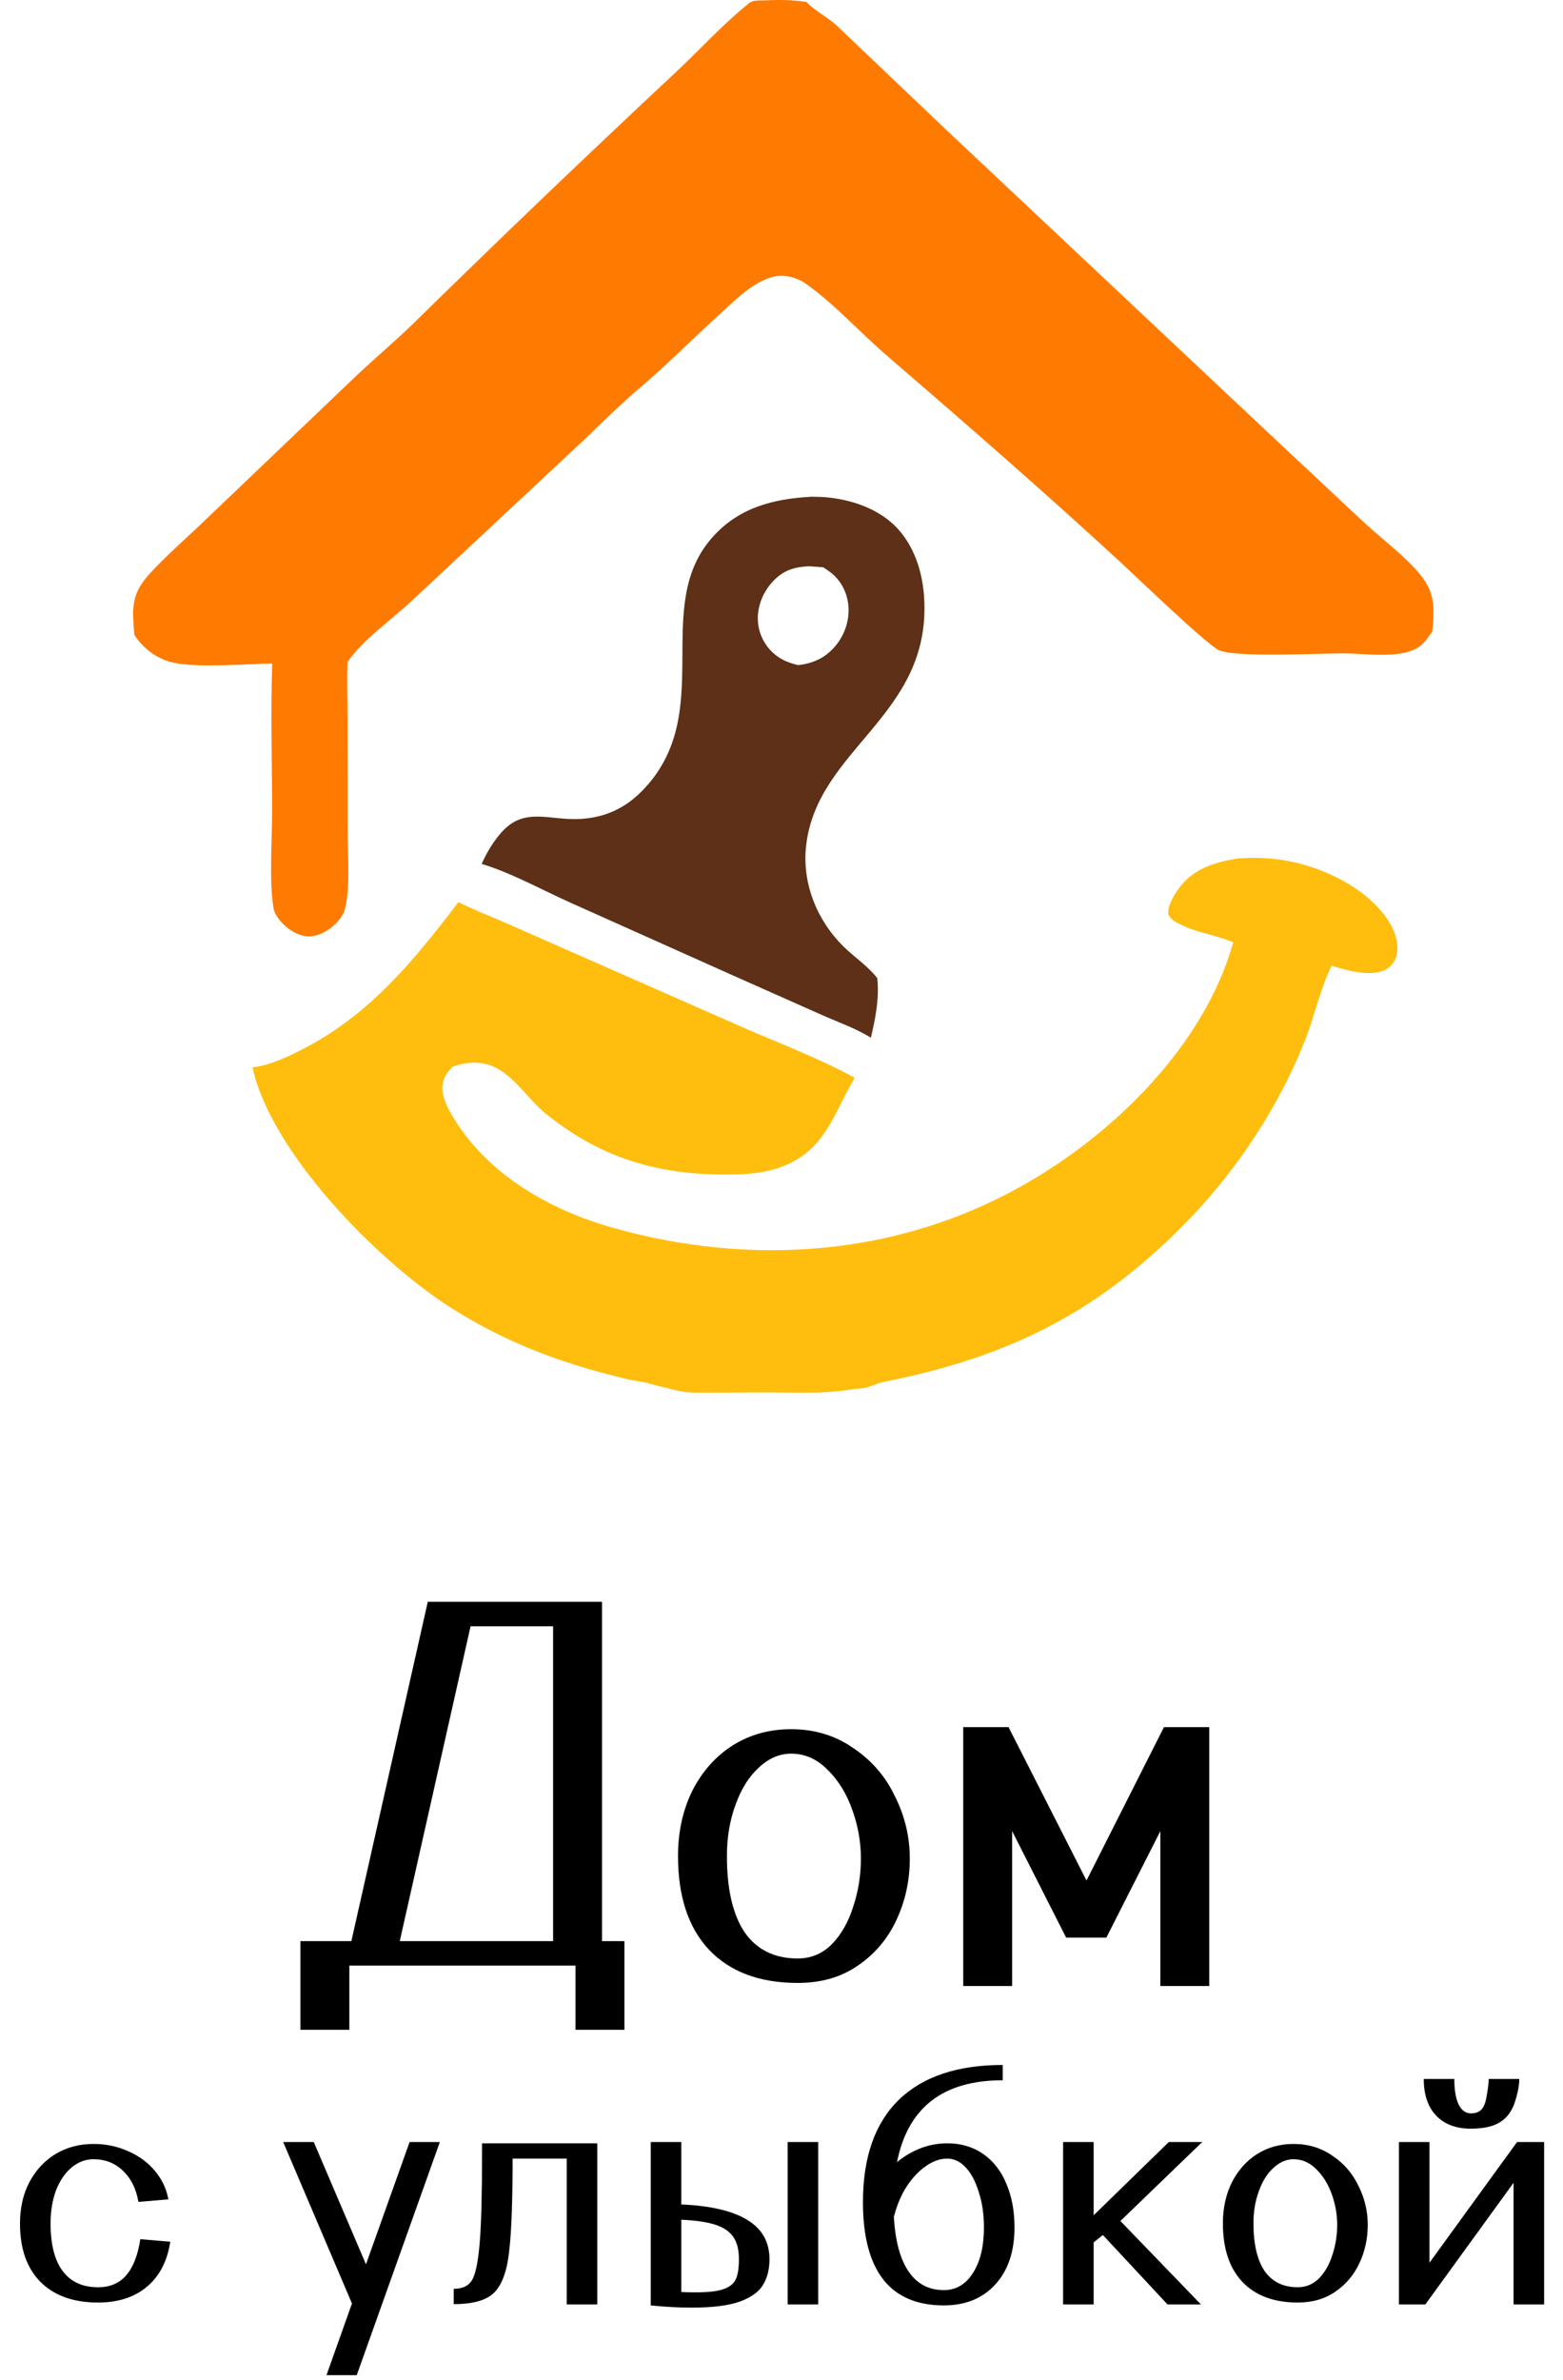 <svg width="270" height="411" viewBox="0 0 270 411" fill="none" xmlns="http://www.w3.org/2000/svg">
<path d="M132.157 0.072C134.582 -0.066 136.914 -0.021 139.32 0.339C140.839 1.974 142.96 2.928 144.584 4.461L163.533 22.499L218.8 74.473L235.766 90.361C238.913 93.252 242.662 95.993 245.375 99.291C247.927 102.395 247.812 105.262 247.427 109.035C246.853 109.851 246.262 110.793 245.495 111.435C242.478 113.963 235.849 112.846 232.154 112.84C227.714 112.833 213.79 113.587 210.651 112.338C208.69 111.557 196.27 99.597 193.725 97.251C180.458 85.022 166.762 73.098 153.091 61.32C148.471 57.34 144.294 52.641 139.324 49.082C138.19 48.27 136.913 47.782 135.522 47.66C133.734 47.504 132.101 48.181 130.597 49.09C128.239 50.514 126.209 52.569 124.171 54.411C119.318 58.801 114.703 63.535 109.675 67.715C106.064 70.86 102.719 74.294 99.201 77.541L71.234 103.669C67.912 106.821 62.465 110.65 60.044 114.321C59.895 117.445 60.038 120.642 60.035 123.775L60.047 143.827C60.06 147.915 60.516 152.686 59.666 156.682C59.432 157.783 58.77 158.755 57.979 159.536C56.804 160.697 54.957 161.781 53.255 161.723C51.53 161.664 49.814 160.576 48.672 159.342C48.025 158.643 47.389 157.712 47.234 156.755C46.485 152.113 47.003 145.232 47.006 140.327C47.012 131.766 46.724 123.136 47.03 114.586C42.309 114.67 34.423 115.372 30.047 114.464C27.196 113.871 24.776 112.06 23.202 109.644C23.116 108.62 23.052 107.595 23.009 106.569C22.89 102.994 23.924 101.139 26.3 98.603C29.203 95.504 32.513 92.678 35.561 89.713L61.78 64.681C64.93 61.728 68.235 58.94 71.338 55.938C86.015 41.534 100.868 27.31 115.893 13.269C120.475 9.046 124.593 4.413 129.465 0.491C130.086 -0.009 131.367 0.096 132.157 0.072Z" fill="#FF7A00"/>
<path d="M213.659 148.279C217.015 148.009 220.366 148.18 223.65 148.937C229.755 150.344 236.715 153.888 240.076 159.411C241.068 161.041 241.737 163.199 241.221 165.101C240.948 166.108 240.312 166.95 239.388 167.444C236.836 168.809 232.642 167.582 230.029 166.79C228.061 170.759 227.099 175.417 225.472 179.572C221.109 190.713 213.953 201.679 205.685 210.292C190.425 226.188 174.995 234.146 153.392 238.514C151.935 238.809 151.768 238.935 150.268 239.435C149.86 239.77 147.768 239.868 147.768 239.868C143.768 240.518 140.789 240.563 137.097 240.518C131.459 240.449 128.268 240.518 121.268 240.518C119.437 240.556 118.268 240.518 115.768 239.868C115.456 239.787 113.247 239.26 112.933 239.156C111.41 238.655 109.658 238.521 108.087 238.136C104.031 237.146 99.921 236.018 95.99 234.609C89.515 232.354 83.328 229.347 77.555 225.648C65.076 217.603 46.798 199.009 43.624 184.338C43.716 184.327 43.808 184.316 43.9 184.304C46.831 183.916 49.8 182.482 52.4 181.139C63.976 175.159 71.452 165.931 79.19 155.81C81.826 157.134 84.648 158.219 87.356 159.398L127.676 177.154C133.63 179.785 142.146 183.034 147.631 186.147C143.825 192.686 142.445 199 134.532 201.688C131.13 202.844 127.663 202.894 124.111 202.843C112.694 202.678 103.168 199.576 94.231 192.294C91.276 189.886 88.901 185.953 85.46 184.312C83.126 183.198 80.594 183.372 78.228 184.21C77.498 184.94 76.9 185.617 76.594 186.623C76.033 188.465 76.853 190.438 77.746 192.034C83.621 202.528 94.673 208.916 105.957 212.076C129.734 218.739 154.793 217.011 176.479 204.844C192.332 195.951 208.036 180.595 213.043 162.732C210.367 161.608 207.4 161.195 204.705 160.027C203.716 159.598 202.238 158.965 201.825 157.913C201.672 156.432 202.699 154.78 203.528 153.598C206.021 150.043 209.619 149.001 213.659 148.279Z" fill="#FFBD0D"/>
<path d="M140.209 85.789C141.145 85.798 142.082 85.819 143.013 85.914C147.698 86.393 152.626 88.215 155.653 91.981C158.227 95.183 159.403 99.245 159.644 103.295C160.861 123.73 141.002 129.235 139.231 146.263C138.566 152.659 141.193 159.08 145.775 163.536C147.632 165.341 149.851 166.814 151.475 168.844L151.549 168.938C151.899 172.538 151.252 175.75 150.437 179.234C147.946 177.645 144.863 176.575 142.149 175.371L126.111 168.243L98.4 155.839C93.768 153.75 87.987 150.603 83.209 149.215C84.052 147.274 85.245 145.304 86.659 143.724C90.628 139.292 94.891 141.741 100.229 141.442C104.482 141.204 107.956 139.619 110.937 136.576C124.056 123.185 112.242 104.776 123.169 92.68C127.74 87.618 133.65 86.145 140.209 85.789ZM137.877 114.872C140.544 114.573 142.692 113.559 144.41 111.449C146.006 109.488 146.827 106.902 146.526 104.378C146.26 102.145 145.218 100.193 143.432 98.82C143.035 98.513 142.615 98.237 142.192 97.969L139.724 97.793C137.158 97.928 135.26 98.513 133.45 100.482C131.789 102.291 130.777 104.775 130.921 107.246C131.051 109.446 132.07 111.499 133.743 112.934C134.947 113.971 136.346 114.519 137.877 114.872Z" fill="#5D3017"/>
<path d="M95.545 280.872H81.289L69.057 335.256H95.545V280.872ZM103.993 276.648V335.256H107.865V350.568H99.417V339.48H60.345V350.568H51.897V335.256H60.697L73.897 276.648H103.993ZM136.659 302.872C134.665 302.872 132.817 303.664 131.115 305.248C129.414 306.773 128.065 308.915 127.067 311.672C126.07 314.371 125.571 317.333 125.571 320.56C125.571 326.309 126.598 330.709 128.651 333.76C130.763 336.752 133.814 338.248 137.803 338.248C140.091 338.248 142.057 337.427 143.699 335.784C145.342 334.083 146.574 331.912 147.395 329.272C148.275 326.632 148.715 323.875 148.715 321C148.715 318.125 148.217 315.309 147.219 312.552C146.222 309.736 144.785 307.419 142.907 305.6C141.089 303.781 139.006 302.872 136.659 302.872ZM117.123 320.56C117.123 316.395 117.945 312.64 119.587 309.296C121.289 305.952 123.606 303.341 126.539 301.464C129.531 299.587 132.905 298.648 136.659 298.648C140.707 298.648 144.286 299.733 147.395 301.904C150.563 304.016 152.969 306.803 154.611 310.264C156.313 313.667 157.163 317.245 157.163 321C157.163 324.755 156.401 328.275 154.875 331.56C153.35 334.845 151.121 337.485 148.187 339.48C145.313 341.475 141.851 342.472 137.803 342.472C131.233 342.472 126.129 340.565 122.491 336.752C118.913 332.939 117.123 327.541 117.123 320.56ZM187.688 324.784L201.064 298.296H208.896V343H200.448V316.248L191.12 334.64H184.168L174.84 316.248V343H166.392V298.296H174.224L187.688 324.784ZM3.454 384.03C3.454 381.353 3.985 378.988 5.049 376.935C6.149 374.845 7.652 373.213 9.559 372.04C11.502 370.867 13.702 370.28 16.159 370.28C18.322 370.28 20.32 370.702 22.154 371.545C24.023 372.352 25.564 373.488 26.773 374.955C27.983 376.385 28.753 378.017 29.084 379.85L23.913 380.29C23.51 377.98 22.612 376.183 21.218 374.9C19.862 373.58 18.175 372.92 16.159 372.92C14.765 372.92 13.5 373.397 12.364 374.35C11.227 375.303 10.329 376.623 9.669 378.31C9.045 379.997 8.734 381.903 8.734 384.03C8.734 387.623 9.43 390.355 10.823 392.225C12.217 394.095 14.252 395.03 16.928 395.03C18.982 395.03 20.595 394.352 21.768 392.995C22.979 391.638 23.803 389.548 24.244 386.725L29.413 387.165C28.9 390.538 27.544 393.142 25.343 394.975C23.18 396.772 20.375 397.67 16.928 397.67C12.675 397.67 9.357 396.478 6.974 394.095C4.627 391.712 3.454 388.357 3.454 384.03ZM63.22 391.07L70.755 369.95H75.98L61.625 410.21H56.4L60.8 397.835L48.92 369.95H54.2L63.22 391.07ZM103.18 398H97.9V372.81H88.55C88.55 380.217 88.348 385.588 87.945 388.925C87.578 392.225 86.735 394.553 85.415 395.91C84.095 397.267 81.748 397.945 78.375 397.945V395.305C79.951 395.305 81.033 394.755 81.62 393.655C82.206 392.555 82.628 390.373 82.885 387.11C83.141 383.847 83.27 378.805 83.27 371.985V370.17H103.18V398ZM117.689 395.855C118.312 395.892 119.156 395.91 120.219 395.91C122.456 395.91 124.087 395.708 125.114 395.305C126.177 394.902 126.856 394.315 127.149 393.545C127.479 392.775 127.644 391.657 127.644 390.19C127.644 388.577 127.332 387.312 126.709 386.395C126.086 385.442 125.059 384.727 123.629 384.25C122.199 383.773 120.219 383.48 117.689 383.37V395.855ZM136.059 398V369.95H141.339V398H136.059ZM117.689 380.73C122.786 380.95 126.599 381.848 129.129 383.425C131.659 384.965 132.924 387.22 132.924 390.19C132.924 391.913 132.557 393.38 131.824 394.59C131.127 395.8 129.789 396.772 127.809 397.505C125.829 398.202 123.042 398.55 119.449 398.55C117.286 398.55 114.939 398.422 112.409 398.165V369.95H117.689V380.73ZM169.97 384.69C169.97 382.453 169.677 380.437 169.09 378.64C168.54 376.807 167.789 375.377 166.835 374.35C165.882 373.323 164.819 372.81 163.645 372.81C162.399 372.81 161.152 373.25 159.905 374.13C158.695 374.973 157.595 376.147 156.605 377.65C155.652 379.153 154.937 380.84 154.46 382.71H154.405C154.625 386.927 155.469 390.117 156.935 392.28C158.402 394.443 160.437 395.525 163.04 395.525C165.13 395.525 166.799 394.553 168.045 392.61C169.329 390.63 169.97 387.99 169.97 384.69ZM175.25 384.69C175.25 388.833 174.15 392.115 171.95 394.535C169.75 396.955 166.78 398.165 163.04 398.165C158.42 398.165 154.937 396.68 152.59 393.71C150.244 390.703 149.07 386.248 149.07 380.345C149.07 372.608 151.124 366.723 155.23 362.69C159.374 358.657 165.369 356.64 173.215 356.64V359.28C162.912 359.28 156.825 363.992 154.955 373.415C157.632 371.252 160.529 370.17 163.645 370.17C165.992 370.17 168.045 370.775 169.805 371.985C171.565 373.195 172.904 374.9 173.82 377.1C174.774 379.3 175.25 381.83 175.25 384.69ZM201.904 369.95H207.679L193.544 383.59L207.459 398H201.684L190.519 386.01L188.924 387.275V398H183.644V369.95H188.924V382.6L201.904 369.95ZM223.458 372.92C222.212 372.92 221.057 373.415 219.993 374.405C218.93 375.358 218.087 376.697 217.463 378.42C216.84 380.107 216.528 381.958 216.528 383.975C216.528 387.568 217.17 390.318 218.453 392.225C219.773 394.095 221.68 395.03 224.173 395.03C225.603 395.03 226.832 394.517 227.858 393.49C228.885 392.427 229.655 391.07 230.168 389.42C230.718 387.77 230.993 386.047 230.993 384.25C230.993 382.453 230.682 380.693 230.058 378.97C229.435 377.21 228.537 375.762 227.363 374.625C226.227 373.488 224.925 372.92 223.458 372.92ZM211.248 383.975C211.248 381.372 211.762 379.025 212.788 376.935C213.852 374.845 215.3 373.213 217.133 372.04C219.003 370.867 221.112 370.28 223.458 370.28C225.988 370.28 228.225 370.958 230.168 372.315C232.148 373.635 233.652 375.377 234.678 377.54C235.742 379.667 236.273 381.903 236.273 384.25C236.273 386.597 235.797 388.797 234.843 390.85C233.89 392.903 232.497 394.553 230.663 395.8C228.867 397.047 226.703 397.67 224.173 397.67C220.067 397.67 216.877 396.478 214.603 394.095C212.367 391.712 211.248 388.338 211.248 383.975ZM262.446 359.06C262.446 360.16 262.19 361.498 261.676 363.075C261.163 364.652 260.301 365.807 259.091 366.54C257.918 367.273 256.25 367.64 254.086 367.64C251.52 367.64 249.521 366.888 248.091 365.385C246.661 363.882 245.946 361.773 245.946 359.06H251.226C251.226 361.003 251.483 362.488 251.996 363.515C252.51 364.505 253.206 365 254.086 365C254.893 365 255.498 364.78 255.901 364.34C256.341 363.9 256.653 363.075 256.836 361.865C257.056 360.655 257.166 359.72 257.166 359.06H262.446ZM246.936 390.795L262.061 369.95H266.736V398H261.456V376.99L246.221 398H241.656V369.95H246.936V390.795Z" fill="black"/>
</svg>
